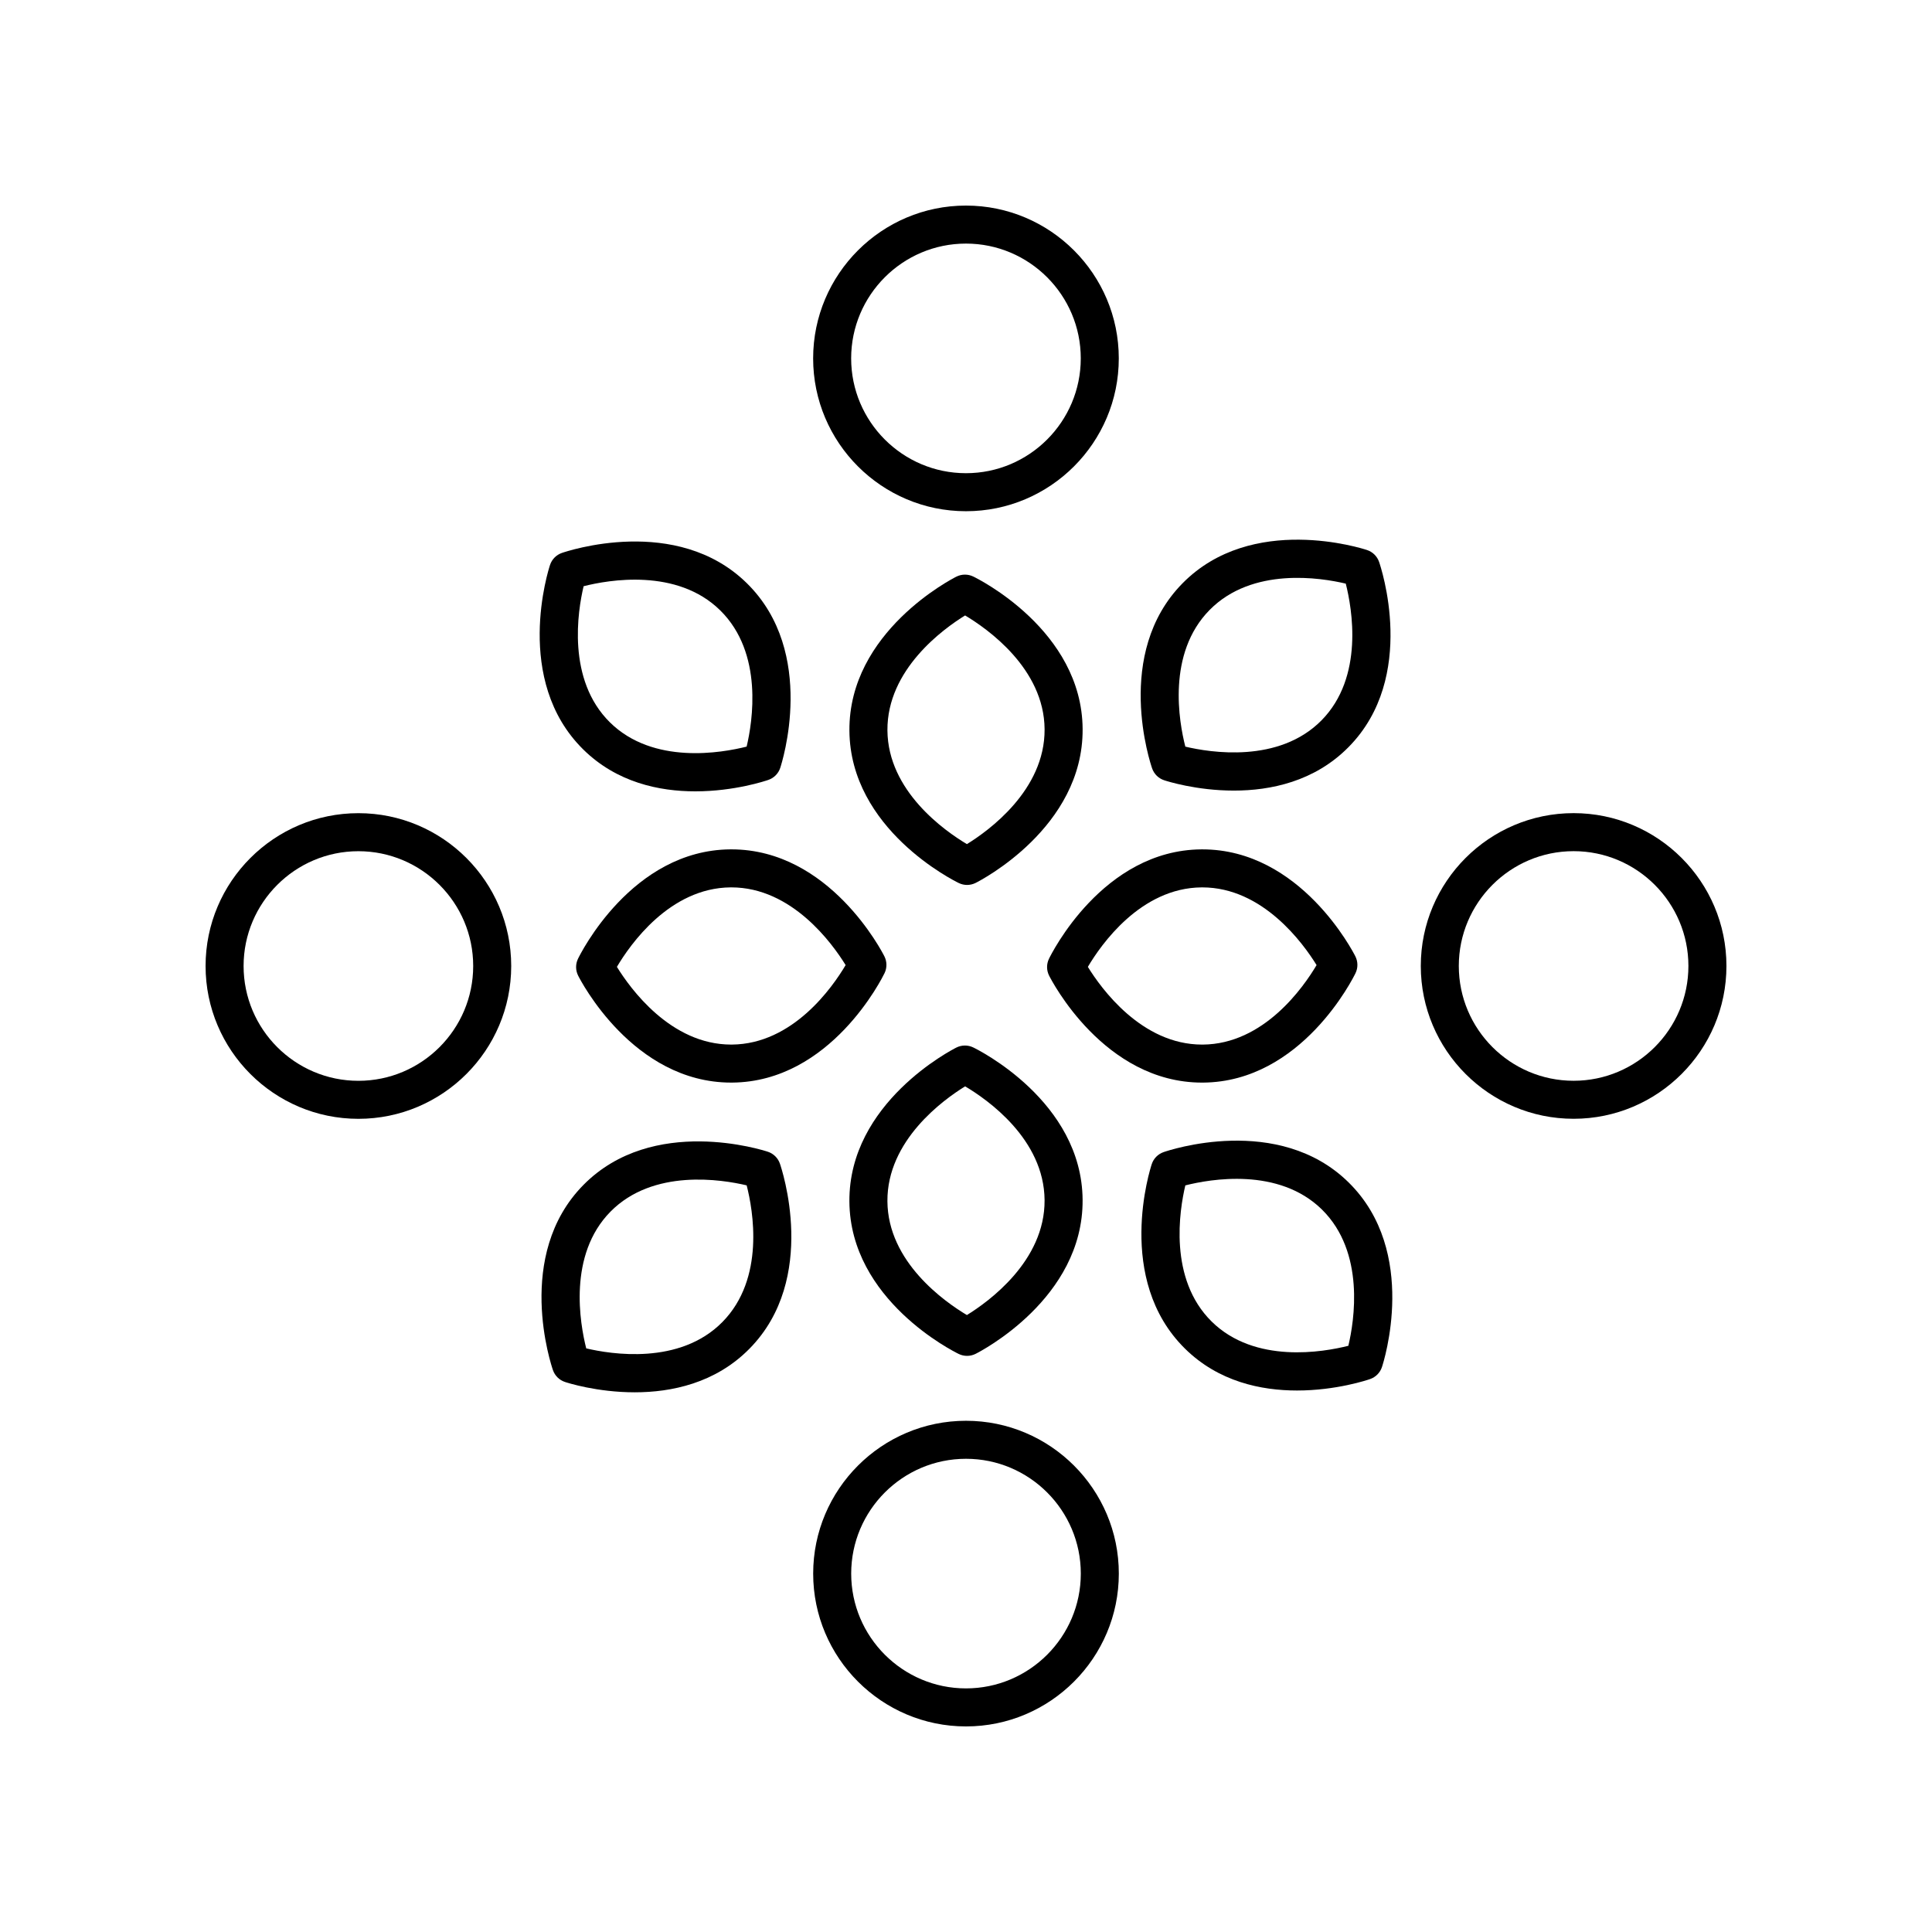 <?xml version="1.0" encoding="UTF-8"?>
<!-- Uploaded to: SVG Repo, www.svgrepo.com, Generator: SVG Repo Mixer Tools -->
<svg fill="#000000" width="800px" height="800px" version="1.1" viewBox="144 144 512 512" xmlns="http://www.w3.org/2000/svg">
 <g>
  <path d="m399.99 279.48c22.332 0 40.5-18.168 40.5-40.5 0.004-22.336-18.168-40.5-40.5-40.5-22.332 0-40.5 18.168-40.5 40.5 0 22.328 18.168 40.5 40.5 40.5zm0-70.926c16.777 0 30.426 13.648 30.426 30.422 0 16.777-13.648 30.426-30.426 30.426-16.777 0-30.426-13.648-30.426-30.426 0-16.773 13.648-30.422 30.426-30.422z"/>
  <path d="m238.98 359.5c-22.332 0-40.5 18.168-40.5 40.5 0 22.332 18.168 40.5 40.5 40.5 22.332 0 40.496-18.168 40.496-40.5 0-22.332-18.164-40.5-40.496-40.5zm0 70.926c-16.777 0-30.426-13.648-30.426-30.426 0-16.773 13.648-30.422 30.426-30.422 16.773 0 30.422 13.648 30.422 30.422 0 16.777-13.648 30.426-30.422 30.426z"/>
  <path d="m400 601.52c22.332 0 40.5-18.168 40.5-40.5 0-22.332-18.168-40.5-40.5-40.5-22.332 0-40.5 18.168-40.5 40.5-0.004 22.332 18.168 40.5 40.5 40.5zm0-70.926c16.777 0 30.426 13.648 30.426 30.426 0 16.773-13.648 30.422-30.426 30.422s-30.426-13.648-30.426-30.422c0-16.777 13.648-30.426 30.426-30.426z"/>
  <path d="m561.02 359.49c-22.332 0-40.496 18.168-40.496 40.5 0 22.332 18.164 40.5 40.496 40.5s40.504-18.168 40.504-40.5c0-22.332-18.172-40.5-40.504-40.5zm0 70.926c-16.773 0-30.422-13.648-30.422-30.422 0-16.777 13.648-30.426 30.422-30.426 16.777-0.004 30.426 13.645 30.426 30.422 0 16.777-13.648 30.426-30.426 30.426z"/>
  <path d="m400.29 378.52c0.773 0 1.551-0.18 2.258-0.535 1.168-0.586 28.539-14.621 28.359-40.797-0.176-26.184-27.816-39.84-28.992-40.406-1.41-0.68-3.059-0.664-4.453 0.031-1.168 0.586-28.539 14.621-28.359 40.797 0.176 26.184 27.816 39.84 28.992 40.406 0.695 0.336 1.445 0.504 2.195 0.504zm-21.113-40.98c-0.113-16.125 14.832-26.898 20.586-30.441 5.82 3.469 20.961 14.035 21.066 30.16 0.113 16.125-14.832 26.898-20.586 30.441-5.82-3.469-20.957-14.039-21.066-30.16z"/>
  <path d="m337.58 369.09c-26.18 0.18-39.836 27.824-40.406 29-0.68 1.41-0.668 3.055 0.035 4.453 0.582 1.16 14.527 28.359 40.547 28.355h0.25c26.18-0.18 39.836-27.824 40.406-29 0.68-1.41 0.668-3.055-0.035-4.453-0.582-1.16-14.527-28.355-40.547-28.355h-0.25zm30.52 30.668c-3.445 5.824-13.953 20.953-30.164 21.066h-0.172c-16.039 0-26.75-14.871-30.277-20.594 3.445-5.824 13.953-20.953 30.164-21.066h0.172c16.039 0 26.75 14.871 30.277 20.594z"/>
  <path d="m398.09 502.82c0.695 0.336 1.445 0.5 2.195 0.5 0.773 0 1.551-0.18 2.258-0.535 1.168-0.586 28.539-14.621 28.359-40.801-0.176-26.18-27.816-39.84-28.992-40.406-1.41-0.68-3.059-0.664-4.453 0.031-1.168 0.586-28.539 14.621-28.359 40.797 0.176 26.188 27.816 39.848 28.992 40.414zm1.676-70.926c5.82 3.445 20.949 13.953 21.059 30.164 0.113 16.125-14.832 26.898-20.586 30.445-5.82-3.469-20.961-14.039-21.066-30.164-0.113-16.129 14.848-26.906 20.594-30.445z"/>
  <path d="m462.81 430.9c26.18-0.18 39.844-27.824 40.414-29 0.68-1.406 0.668-3.055-0.035-4.453-0.582-1.16-14.527-28.355-40.547-28.355h-0.25c-26.18 0.18-39.836 27.824-40.406 29-0.68 1.41-0.668 3.055 0.035 4.453 0.582 1.16 14.527 28.359 40.539 28.355h0.25zm-30.516-30.668c3.445-5.824 13.953-20.953 30.164-21.066h0.172c16.039 0 26.75 14.871 30.277 20.594-3.445 5.824-13.957 20.953-30.168 21.066h-0.172c-16.035 0-26.746-14.871-30.273-20.594z"/>
  <path d="m452.5 350.77c0.625 0.211 8.496 2.746 18.5 2.746 9.676 0 21.352-2.375 30.395-11.543 18.387-18.637 8.496-47.844 8.07-49.078-0.516-1.477-1.688-2.633-3.172-3.125-1.23-0.414-30.516-9.844-48.895 8.797-18.391 18.637-8.496 47.844-8.07 49.078 0.516 1.477 1.684 2.633 3.172 3.125zm12.066-45.129c11.32-11.477 29.5-8.535 36.078-6.973 1.664 6.57 4.894 24.75-6.426 36.23-11.332 11.484-29.523 8.527-36.094 6.969-1.676-6.551-4.945-24.684 6.441-36.227z"/>
  <path d="m292.89 290.54c-1.477 0.516-2.633 1.688-3.125 3.172-0.41 1.238-9.836 30.516 8.797 48.898 8.887 8.766 20.176 11.105 29.695 11.105 10.434 0 18.742-2.812 19.387-3.039 1.477-0.516 2.633-1.684 3.125-3.172 0.41-1.238 9.84-30.516-8.797-48.898-18.645-18.383-47.848-8.492-49.082-8.066zm48.977 51.32c-6.566 1.66-24.754 4.894-36.23-6.426-11.473-11.324-8.531-29.508-6.973-36.082 6.566-1.668 24.758-4.894 36.23 6.43 11.48 11.324 8.535 29.504 6.973 36.078z"/>
  <path d="m293.71 510.23c0.625 0.211 8.496 2.746 18.5 2.746 9.676 0 21.359-2.375 30.395-11.543 18.391-18.637 8.496-47.844 8.07-49.078-0.516-1.477-1.688-2.633-3.172-3.125-1.23-0.41-30.504-9.844-48.895 8.797-18.387 18.637-8.496 47.844-8.07 49.078 0.516 1.477 1.688 2.633 3.172 3.125zm12.07-45.129c11.332-11.488 29.531-8.523 36.094-6.969 1.676 6.551 4.949 24.68-6.441 36.227-11.324 11.477-29.512 8.527-36.078 6.973-1.664-6.574-4.894-24.754 6.426-36.23z"/>
  <path d="m487.72 512.5c10.434 0 18.742-2.812 19.387-3.039 1.477-0.516 2.633-1.688 3.125-3.172 0.41-1.238 9.836-30.516-8.797-48.898-18.629-18.383-47.852-8.5-49.082-8.066-1.477 0.516-2.633 1.684-3.125 3.172-0.41 1.238-9.84 30.516 8.797 48.898 8.887 8.77 20.18 11.105 29.695 11.105zm-29.594-54.359c6.562-1.664 24.746-4.898 36.23 6.426 11.473 11.324 8.531 29.508 6.973 36.082-6.574 1.664-24.762 4.887-36.23-6.43-11.48-11.32-8.531-29.504-6.973-36.078z"/>
 </g>
</svg>